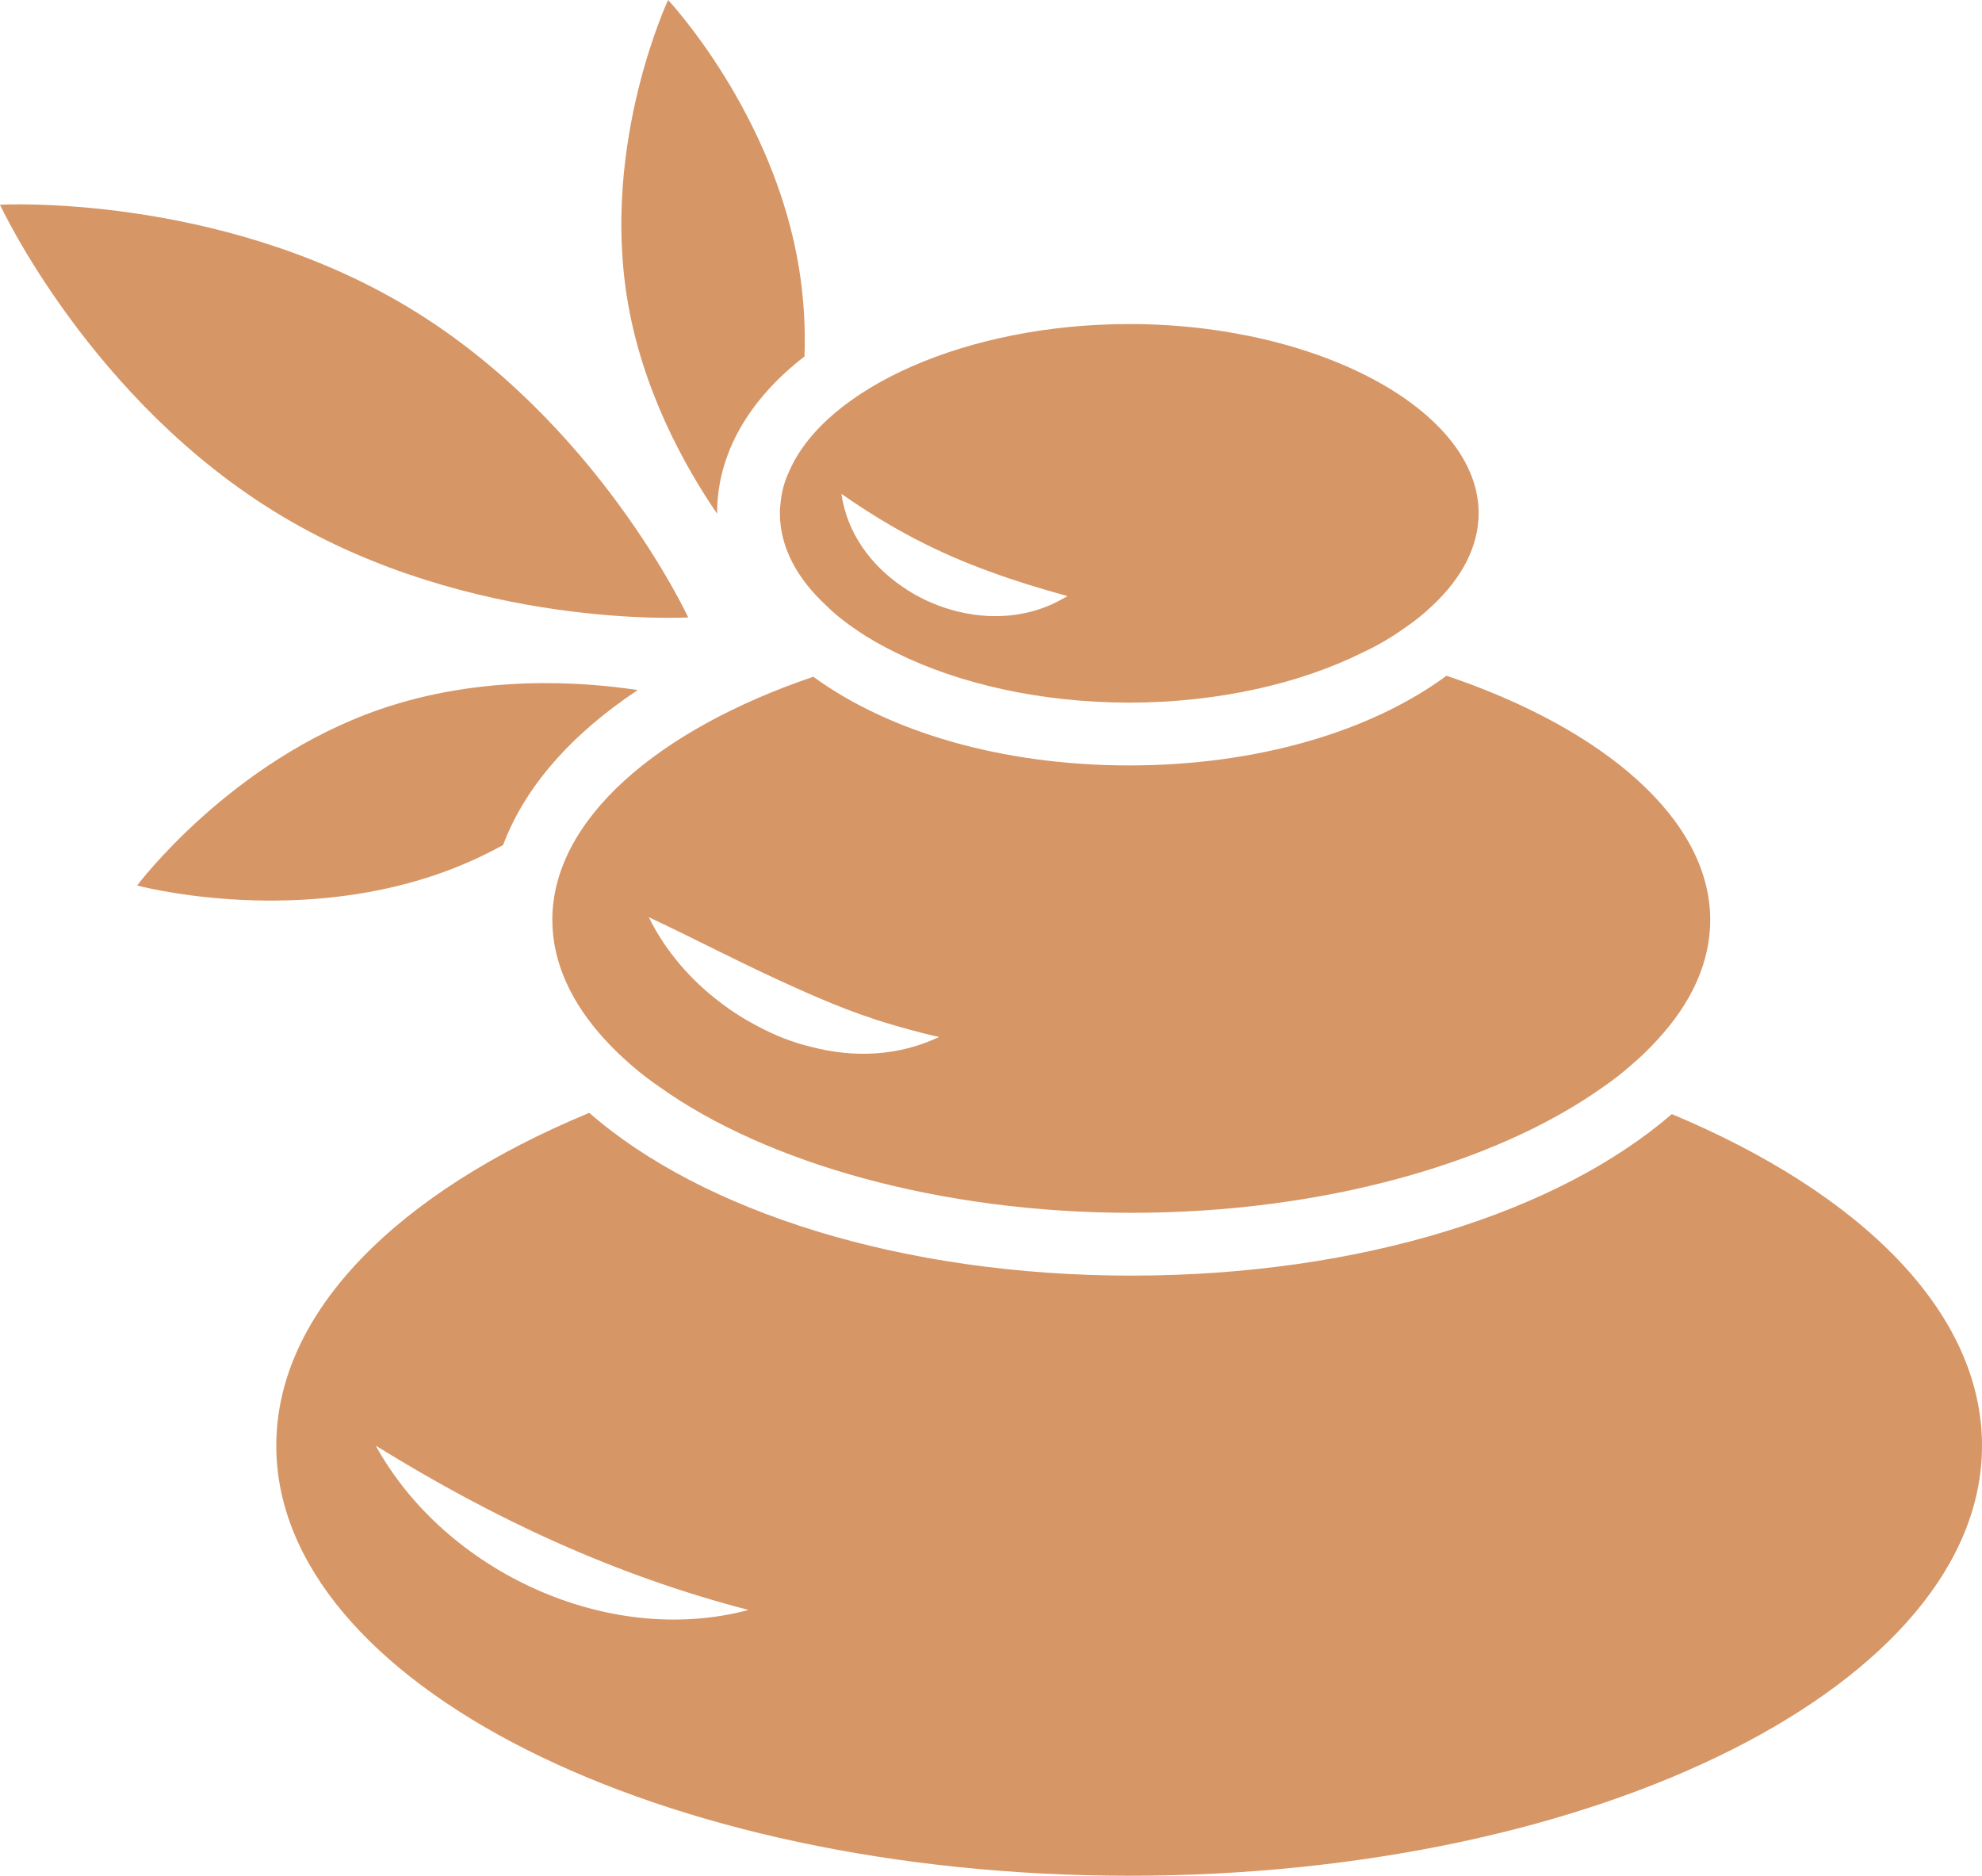 <?xml version="1.0" encoding="UTF-8"?>
<svg id="Laag_2" data-name="Laag 2" xmlns="http://www.w3.org/2000/svg" viewBox="0 0 78.91 74.67">
  <defs>
    <style>
      .cls-1 {
        fill: #d79666;
        stroke-width: 0px;
      }
    </style>
  </defs>
  <g id="Laag_1-2" data-name="Laag 1">
    <g>
      <path class="cls-1" d="M11.2,20.53c7.56,4.54,16.2,4.05,16.2,4.05,0,0-3.63-7.85-11.2-12.38S0,8.15,0,8.15c0,0,3.63,7.85,11.2,12.38Z"/>
      <path class="cls-1" d="M25.39,27.47c-2.62,1.74-4.49,3.84-5.36,6.17h0c-.82.45-1.7.85-2.64,1.17-5.96,2.05-11.93.44-11.93.44,0,0,3.7-4.95,9.66-7.01,4.05-1.4,8.09-1.1,10.27-.77Z"/>
      <path class="cls-1" d="M32.03,14.19c-2.19,1.69-3.48,3.85-3.48,6.24v.02c-1.3-1.9-3.01-4.97-3.59-8.63-.99-6.22,1.64-11.82,1.64-11.82,0,0,4.23,4.5,5.22,10.73.19,1.19.25,2.36.21,3.46Z"/>
      <path class="cls-1" d="M66.56,44.35c-4.51,3.9-12.39,6.43-21.52,6.43s-17.08-2.55-21.58-6.48c-7.6,3.15-12.46,7.92-12.46,13.25,0,9.44,15.24,17.12,33.96,17.12s33.95-7.68,33.95-17.12c0-5.31-4.81-10.05-12.35-13.2ZM14.96,57.55c4.71,2.91,9.46,5.14,14.84,6.54-5.59,1.49-12.07-1.52-14.84-6.54Z"/>
      <path class="cls-1" d="M57.59,26.9c-2.98,2.2-7.5,3.57-12.63,3.57s-9.6-1.36-12.58-3.53c-6.21,2.11-10.39,5.7-10.39,9.68,0,1.68.75,3.3,2.09,4.76.31.34.65.67,1.03,1,.35.31.74.61,1.15.89,4.22,3.01,11.14,5.01,18.78,5.01s14.5-1.98,18.73-4.97c.41-.28.8-.58,1.15-.89.38-.32.73-.66,1.04-1,1.37-1.47,2.13-3.1,2.13-4.8,0-4-4.23-7.61-10.5-9.72ZM32.28,41.67c-.72-.17-1.42-.45-2.08-.8-.52-.27-1.02-.58-1.49-.94-1.23-.92-2.24-2.11-2.88-3.42,2.03.96,3.85,1.92,5.71,2.75.7.32,1.4.62,2.12.9.83.32,1.69.6,2.6.84.37.1.74.2,1.13.28-1.62.77-3.41.84-5.11.39Z"/>
      <path class="cls-1" d="M44.96,12.9c-6.47,0-12.08,2.54-13.53,5.84-.21.44-.33.9-.36,1.37-.02.11-.02.21-.02.32,0,1.33.67,2.59,1.84,3.67.36.36.77.68,1.23.99.48.33,1.01.63,1.59.91,2.47,1.22,5.73,1.97,9.25,1.97s6.82-.76,9.3-2c.58-.27,1.11-.58,1.59-.92.45-.3.86-.63,1.22-.98,1.14-1.08,1.8-2.33,1.8-3.64,0-4.08-6.37-7.53-13.91-7.53ZM42.39,23.79c-1.35.81-3,.92-4.5.49-.7-.2-1.37-.51-1.97-.93-1.26-.86-2.2-2.14-2.42-3.69,2.08,1.45,3.92,2.38,5.98,3.12.95.35,1.94.65,3.02.95-.04.02-.07.05-.11.06Z"/>
    </g>
  </g>
</svg>